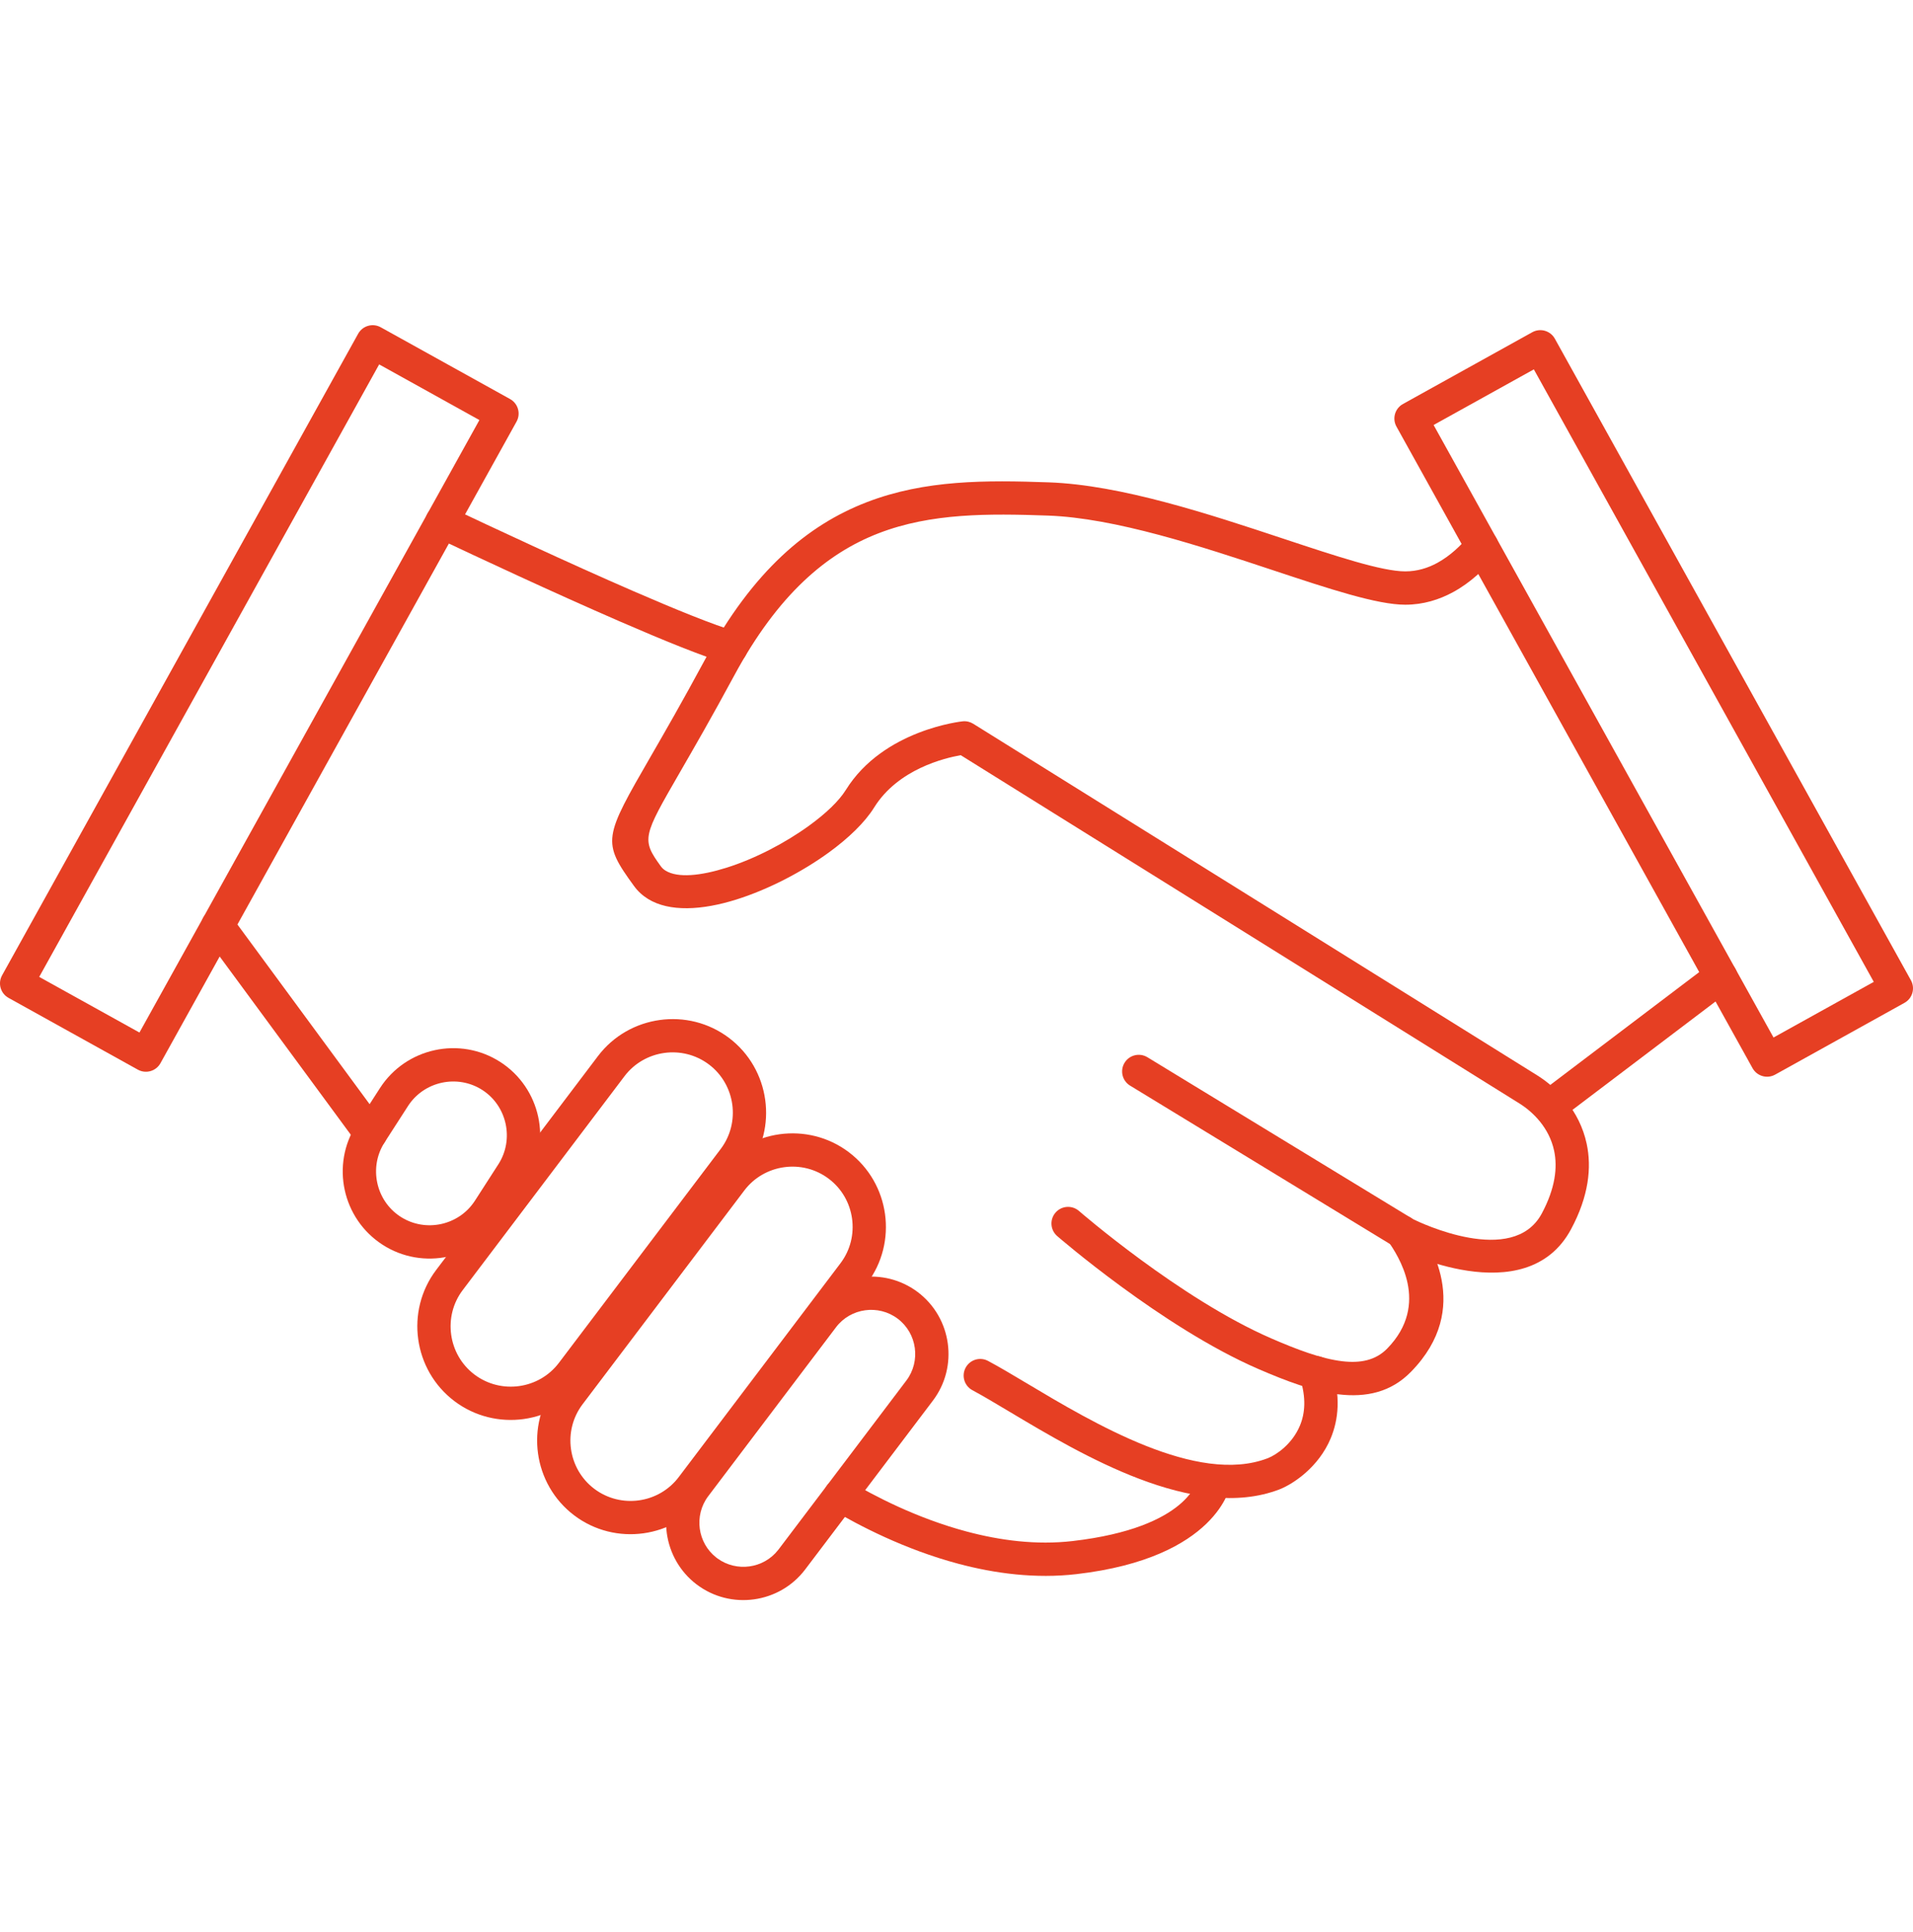 <?xml version="1.0" encoding="UTF-8"?> <svg xmlns="http://www.w3.org/2000/svg" width="100" height="101" viewBox="0 0 100 101" fill="none"><path d="M81.278 17.706L99.89 51.245C100.124 51.665 99.973 52.194 99.553 52.427L92.793 56.179C92.374 56.411 91.845 56.261 91.612 55.841L72.999 22.302C72.766 21.883 72.917 21.354 73.336 21.121L80.096 17.369C80.516 17.136 81.044 17.287 81.278 17.706ZM97.95 51.33L80.18 19.31L74.94 22.218L92.709 54.238L97.95 51.33Z" fill="#E63F23"></path><path d="M19.82 19.05L2.05 51.07L7.29 53.978L25.06 21.959L19.82 19.05ZM0.11 50.986L18.722 17.447C18.956 17.027 19.485 16.877 19.904 17.11L26.663 20.861C27.083 21.094 27.234 21.623 27.001 22.043L8.388 55.581C8.155 56.001 7.626 56.152 7.206 55.919L0.447 52.167C0.027 51.934 -0.124 51.405 0.11 50.986Z" fill="#E63F23"></path><path d="M10.68 48.912C10.396 48.525 10.48 47.98 10.867 47.697C11.254 47.412 11.798 47.496 12.083 47.884L20.07 58.742C20.354 59.129 20.271 59.673 19.883 59.957C19.496 60.241 18.951 60.157 18.668 59.77L10.68 48.912Z" fill="#E63F23"></path><path d="M22.728 28.069C22.294 27.864 22.108 27.346 22.313 26.911C22.518 26.477 23.036 26.291 23.471 26.496C25.774 27.586 29.74 29.441 33.106 30.902C35.326 31.866 37.318 32.674 38.461 33.01C38.921 33.145 39.185 33.628 39.05 34.089C38.914 34.55 38.431 34.813 37.97 34.678C36.77 34.325 34.709 33.489 32.419 32.495C28.936 30.983 24.998 29.143 22.728 28.069Z" fill="#E63F23"></path><path d="M76.797 28.002C77.103 27.634 77.65 27.583 78.019 27.89C78.388 28.197 78.438 28.744 78.131 29.112C77.6 29.753 76.874 30.455 75.966 30.951C75.236 31.349 74.398 31.613 73.46 31.613C71.982 31.613 69.48 30.784 66.559 29.815C62.793 28.566 58.3 27.076 54.767 26.953C51.668 26.844 48.67 26.818 45.929 27.877C43.215 28.925 40.671 31.07 38.375 35.326C37.224 37.46 36.268 39.116 35.537 40.382C33.602 43.735 33.52 43.877 34.549 45.294C34.613 45.381 34.693 45.454 34.788 45.513C35.43 45.912 36.632 45.785 37.977 45.362C39.455 44.898 41.043 44.073 42.303 43.157C43.164 42.532 43.853 41.879 44.216 41.295C46.182 38.131 50.31 37.711 50.322 37.709C50.522 37.688 50.714 37.737 50.873 37.836L50.873 37.835L80.348 56.211C81.366 56.845 82.568 58.04 82.942 59.794C83.206 61.03 83.055 62.525 82.126 64.258C79.761 68.671 73.101 65.299 73.082 65.29C73.044 65.27 73.007 65.249 72.973 65.225L59.074 56.754C58.664 56.504 58.535 55.969 58.785 55.559C59.035 55.149 59.57 55.02 59.98 55.27L73.876 63.739C74.203 63.9 79.087 66.251 80.594 63.441C81.301 62.121 81.426 61.029 81.239 60.155C80.985 58.962 80.143 58.134 79.429 57.688L50.223 39.48C49.392 39.624 46.942 40.205 45.694 42.215C45.209 42.995 44.358 43.816 43.325 44.567C41.925 45.584 40.153 46.503 38.494 47.024C36.703 47.587 34.991 47.688 33.869 46.991C33.585 46.814 33.34 46.591 33.14 46.315C31.45 43.99 31.555 43.809 34.032 39.517C34.728 38.311 35.64 36.732 36.843 34.502C39.365 29.826 42.223 27.445 45.302 26.256C48.354 25.077 51.539 25.101 54.821 25.216C58.604 25.348 63.228 26.882 67.104 28.167C69.87 29.084 72.239 29.87 73.46 29.87C74.085 29.87 74.645 29.693 75.135 29.426C75.817 29.053 76.379 28.506 76.797 28.002Z" fill="#E63F23"></path><path d="M89.426 50.364C89.81 50.074 90.356 50.15 90.645 50.534C90.935 50.917 90.858 51.463 90.475 51.752L81.642 58.444C81.258 58.734 80.712 58.657 80.423 58.274C80.133 57.89 80.209 57.344 80.593 57.055L89.426 50.364Z" fill="#E63F23"></path><path d="M38.11 54.261C39.184 55.073 39.828 56.251 40 57.493C40.173 58.735 39.874 60.042 39.062 61.115L30.607 72.294C29.794 73.368 28.617 74.012 27.374 74.184C26.133 74.356 24.825 74.057 23.752 73.246C22.678 72.433 22.034 71.256 21.862 70.013C21.69 68.771 21.988 67.464 22.8 66.391L31.256 55.212C32.068 54.139 33.245 53.495 34.488 53.323C35.73 53.15 37.037 53.449 38.11 54.261ZM38.278 57.731C38.166 56.931 37.752 56.173 37.062 55.65L37.061 55.65C36.37 55.127 35.527 54.934 34.726 55.045C33.926 55.156 33.167 55.571 32.645 56.261L24.19 67.44C23.666 68.131 23.474 68.974 23.585 69.775C23.696 70.576 24.11 71.334 24.8 71.856C25.492 72.379 26.335 72.572 27.136 72.461C27.937 72.35 28.695 71.936 29.217 71.245L37.673 60.067C38.196 59.375 38.389 58.532 38.278 57.731Z" fill="#E63F23"></path><path d="M44.373 60.235C45.447 61.047 46.091 62.224 46.263 63.466C46.435 64.709 46.136 66.016 45.325 67.089L36.869 78.267C36.057 79.341 34.88 79.985 33.637 80.157C32.395 80.33 31.088 80.031 30.015 79.219C28.941 78.407 28.297 77.229 28.125 75.987C27.952 74.745 28.251 73.438 29.063 72.365L37.518 61.186C38.331 60.112 39.508 59.468 40.751 59.296C41.992 59.124 43.3 59.423 44.373 60.234L44.373 60.235ZM44.54 63.705C44.429 62.904 44.015 62.146 43.324 61.624L43.324 61.624C42.633 61.101 41.79 60.908 40.989 61.019C40.188 61.13 39.43 61.544 38.908 62.235L30.452 73.413C29.929 74.105 29.736 74.948 29.848 75.749C29.958 76.549 30.373 77.307 31.064 77.83C31.755 78.353 32.598 78.546 33.399 78.435C34.2 78.324 34.958 77.909 35.48 77.218L43.935 66.04C44.459 65.349 44.651 64.506 44.54 63.705Z" fill="#E63F23"></path><path d="M47.98 67.551C48.868 68.224 49.401 69.197 49.543 70.225C49.686 71.252 49.438 72.333 48.767 73.22L42.09 82.047C41.418 82.935 40.445 83.468 39.417 83.61C38.39 83.753 37.309 83.505 36.422 82.834L36.421 82.834C35.533 82.162 35.001 81.189 34.858 80.161C34.716 79.134 34.963 78.053 35.634 77.165L42.311 68.339C42.983 67.451 43.956 66.918 44.984 66.775C46.011 66.633 47.092 66.88 47.98 67.551ZM47.82 70.463C47.739 69.877 47.436 69.323 46.931 68.941C46.425 68.558 45.808 68.417 45.222 68.498C44.637 68.579 44.082 68.882 43.7 69.388L37.024 78.214C36.641 78.72 36.5 79.337 36.581 79.923C36.661 80.496 36.952 81.039 37.438 81.42C37.46 81.435 37.482 81.452 37.502 81.469C38.002 81.833 38.605 81.967 39.179 81.887C39.752 81.808 40.295 81.516 40.676 81.03C40.693 81.006 40.711 80.983 40.73 80.96L47.378 72.172C47.761 71.666 47.901 71.049 47.82 70.463Z" fill="#E63F23"></path><path d="M55.264 64.619C54.901 64.305 54.861 63.756 55.175 63.393C55.489 63.03 56.038 62.99 56.401 63.304C56.416 63.318 61.702 67.907 66.459 69.97C67.791 70.548 69.06 71.029 70.16 71.161C71.099 71.274 71.909 71.119 72.513 70.501C74.797 68.164 73.058 65.611 72.565 64.887L72.564 64.886C72.293 64.489 72.395 63.948 72.792 63.677C73.189 63.406 73.73 63.509 74.001 63.905L74.002 63.907C74.672 64.891 77.036 68.36 73.759 71.713C72.713 72.784 71.414 73.066 69.956 72.891C68.66 72.735 67.243 72.202 65.771 71.564C60.758 69.39 55.28 64.632 55.264 64.619Z" fill="#E63F23"></path><path d="M50.833 72.677C50.41 72.451 50.25 71.925 50.476 71.502C50.701 71.079 51.227 70.919 51.65 71.145C52.234 71.457 52.904 71.856 53.657 72.306C57.169 74.403 62.583 77.634 66.252 76.239C66.263 76.234 66.275 76.23 66.287 76.226C66.722 76.05 67.545 75.5 67.952 74.529C68.217 73.896 68.294 73.072 67.951 72.033C67.801 71.576 68.049 71.083 68.506 70.933C68.963 70.783 69.455 71.031 69.606 71.488C70.1 72.984 69.968 74.219 69.559 75.196C68.932 76.693 67.626 77.558 66.925 77.844C66.907 77.852 66.89 77.859 66.872 77.866C62.418 79.56 56.563 76.065 52.765 73.798C52.019 73.352 51.355 72.956 50.833 72.677Z" fill="#E63F23"></path><path d="M43.488 78.912C43.076 78.666 42.942 78.132 43.188 77.721C43.435 77.309 43.968 77.174 44.38 77.421C45.666 78.187 47.909 79.366 50.537 80.066C52.272 80.529 54.174 80.782 56.069 80.562C62.177 79.856 62.602 77.337 62.603 77.33C62.693 76.858 63.149 76.549 63.621 76.639C64.093 76.729 64.402 77.185 64.312 77.657C64.31 77.668 63.656 81.438 56.267 82.292C54.133 82.539 52.015 82.261 50.095 81.749C47.268 80.995 44.865 79.733 43.488 78.912Z" fill="#E63F23"></path><path d="M26.151 55.517C27.205 56.196 27.886 57.242 28.133 58.381C28.379 59.519 28.193 60.752 27.515 61.805L26.289 63.71C25.61 64.764 24.564 65.444 23.426 65.691C22.288 65.938 21.055 65.752 20.002 65.074L20.001 65.073C18.947 64.394 18.267 63.348 18.02 62.21C17.773 61.072 17.959 59.839 18.637 58.786L19.863 56.882C20.542 55.827 21.588 55.147 22.727 54.9C23.865 54.653 25.098 54.839 26.151 55.517ZM26.43 58.749C26.277 58.044 25.859 57.398 25.211 56.981C24.563 56.564 23.8 56.45 23.095 56.602C22.39 56.755 21.744 57.174 21.327 57.822L20.101 59.725C19.684 60.374 19.57 61.137 19.723 61.842C19.872 62.532 20.276 63.166 20.901 63.583C20.929 63.599 20.956 63.617 20.983 63.636C21.622 64.032 22.367 64.138 23.058 63.989C23.748 63.839 24.382 63.435 24.799 62.81C24.816 62.78 24.835 62.75 24.857 62.722L26.052 60.865C26.469 60.217 26.583 59.454 26.43 58.749Z" fill="#E63F23"></path></svg> 